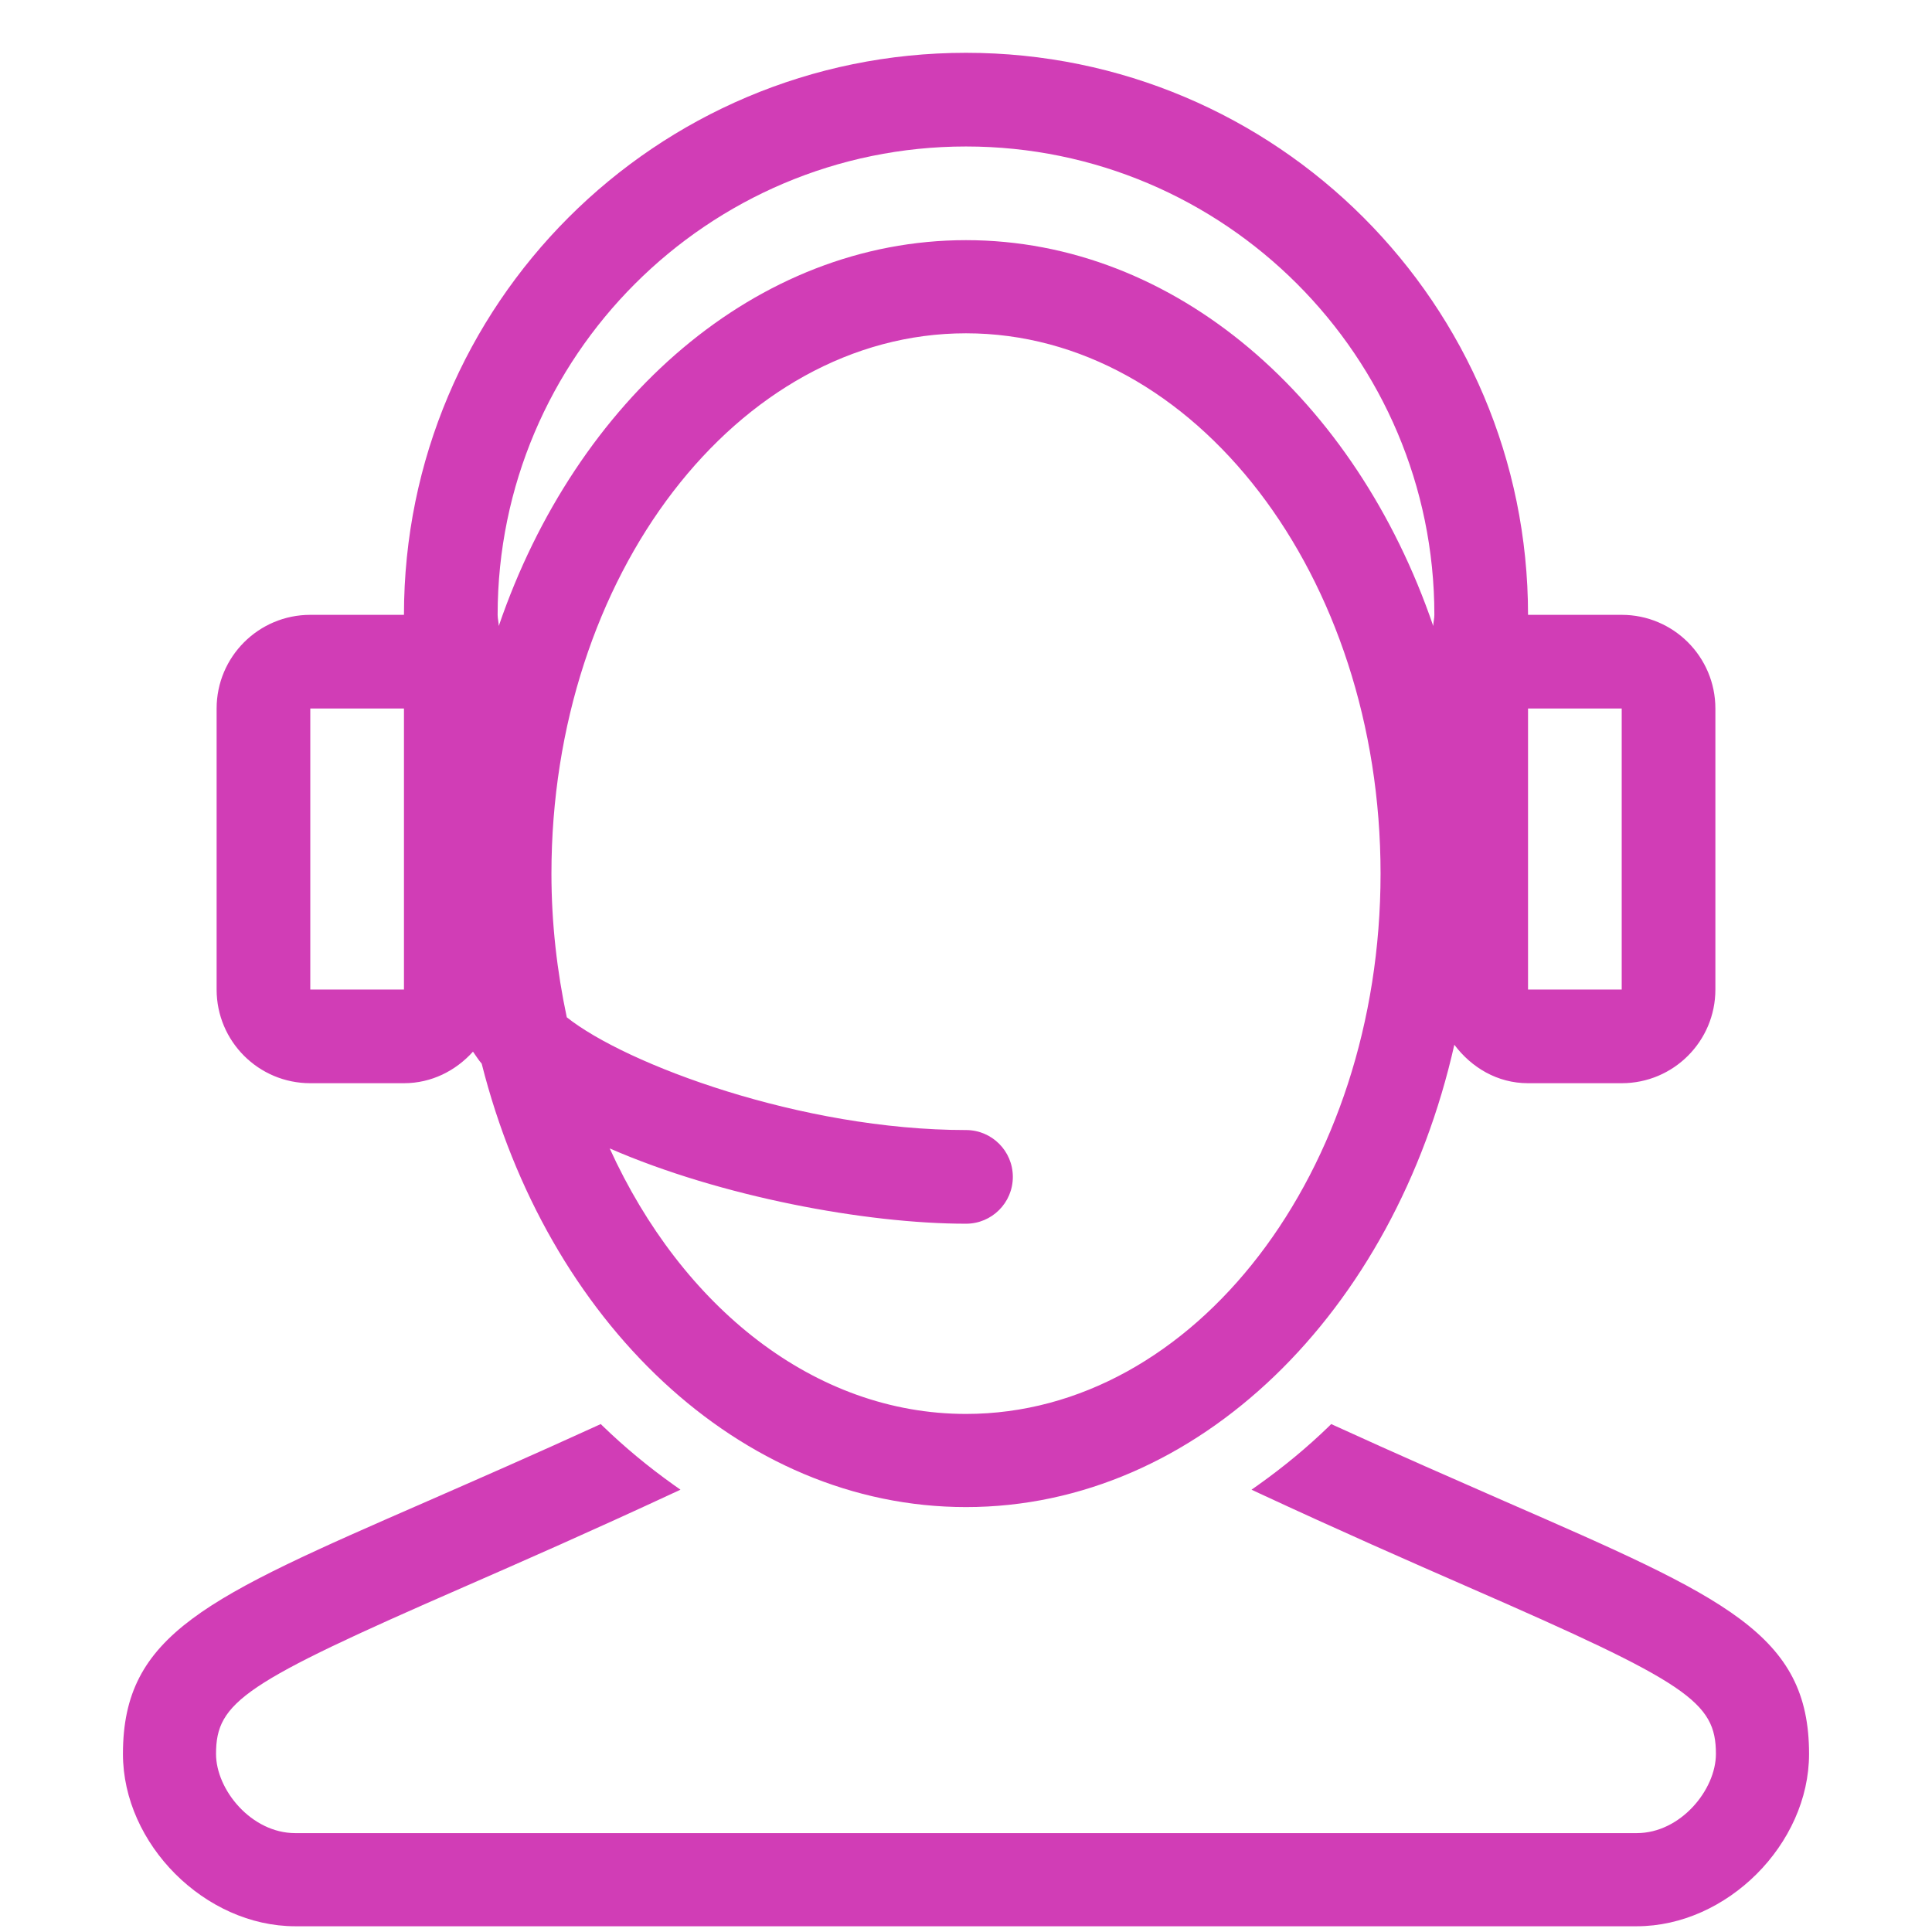 <svg width="33" height="33" viewBox="0 0 33 33" fill="none" xmlns="http://www.w3.org/2000/svg">
<g clip-path="url(#clip0_6001_1397)">
<path d="M25.702 25.643C24.852 25.27 23.886 24.849 22.788 24.347L22.738 24.324L22.7 24.362C22.332 24.719 21.925 25.056 21.489 25.366L21.377 25.445L21.501 25.503C22.88 26.144 24.075 26.669 25.086 27.111C28.835 28.748 29.309 29.067 29.309 29.959C29.309 30.571 28.705 31.311 27.957 31.311H5.043C4.294 31.311 3.69 30.571 3.69 29.959C3.69 29.067 4.165 28.748 7.914 27.111C8.925 26.669 10.12 26.144 11.498 25.503L11.623 25.445L11.511 25.366C11.075 25.056 10.668 24.718 10.3 24.362L10.261 24.324L10.211 24.347C9.113 24.849 8.148 25.27 7.297 25.643C3.515 27.294 2.1 27.912 2.1 29.959C2.1 31.5 3.503 32.902 5.043 32.902H27.957C29.497 32.902 30.9 31.5 30.9 29.959C30.9 27.912 29.485 27.294 25.702 25.643Z" fill="#D13DB6"/>
<path d="M27.7 10.502H26.1C26.1 5.2 21.802 0.902 16.5 0.902C11.198 0.902 6.9 5.2 6.9 10.502H5.3C4.416 10.502 3.7 11.219 3.7 12.102V16.902C3.7 17.786 4.416 18.502 5.3 18.502H6.9C7.372 18.502 7.786 18.288 8.079 17.963C8.128 18.032 8.171 18.102 8.228 18.169C9.336 22.553 12.625 25.742 16.5 25.742C20.469 25.742 23.816 22.394 24.841 17.845C25.133 18.234 25.576 18.502 26.1 18.502H27.7C28.584 18.502 29.3 17.786 29.3 16.902V12.102C29.3 11.219 28.584 10.502 27.7 10.502ZM6.9 16.902H5.3V12.102H6.9V16.902ZM16.5 24.151C13.912 24.151 11.649 22.326 10.414 19.616C12.31 20.442 14.795 20.902 16.5 20.902C16.942 20.902 17.3 20.544 17.3 20.102C17.3 19.66 16.942 19.302 16.5 19.302C13.687 19.302 10.688 18.178 9.681 17.376C9.515 16.593 9.419 15.773 9.419 14.922C9.419 9.833 12.596 5.693 16.5 5.693C20.404 5.693 23.581 9.833 23.581 14.922C23.581 20.011 20.404 24.151 16.5 24.151ZM24.481 10.693C23.158 6.823 20.079 4.102 16.5 4.102C12.921 4.102 9.842 6.823 8.519 10.693C8.518 10.628 8.5 10.567 8.5 10.502C8.5 6.091 12.089 2.502 16.5 2.502C20.911 2.502 24.5 6.091 24.5 10.502C24.5 10.567 24.482 10.628 24.481 10.693ZM27.7 16.902H26.1V12.102H27.7V16.902Z" fill="#D13DB6"/>
</g>
<defs>
<clipPath id="clip0_6001_1397">
<rect width="32" height="32" fill="white" transform="translate(0.5 0.902)"/>
</clipPath>
</defs>
</svg>
